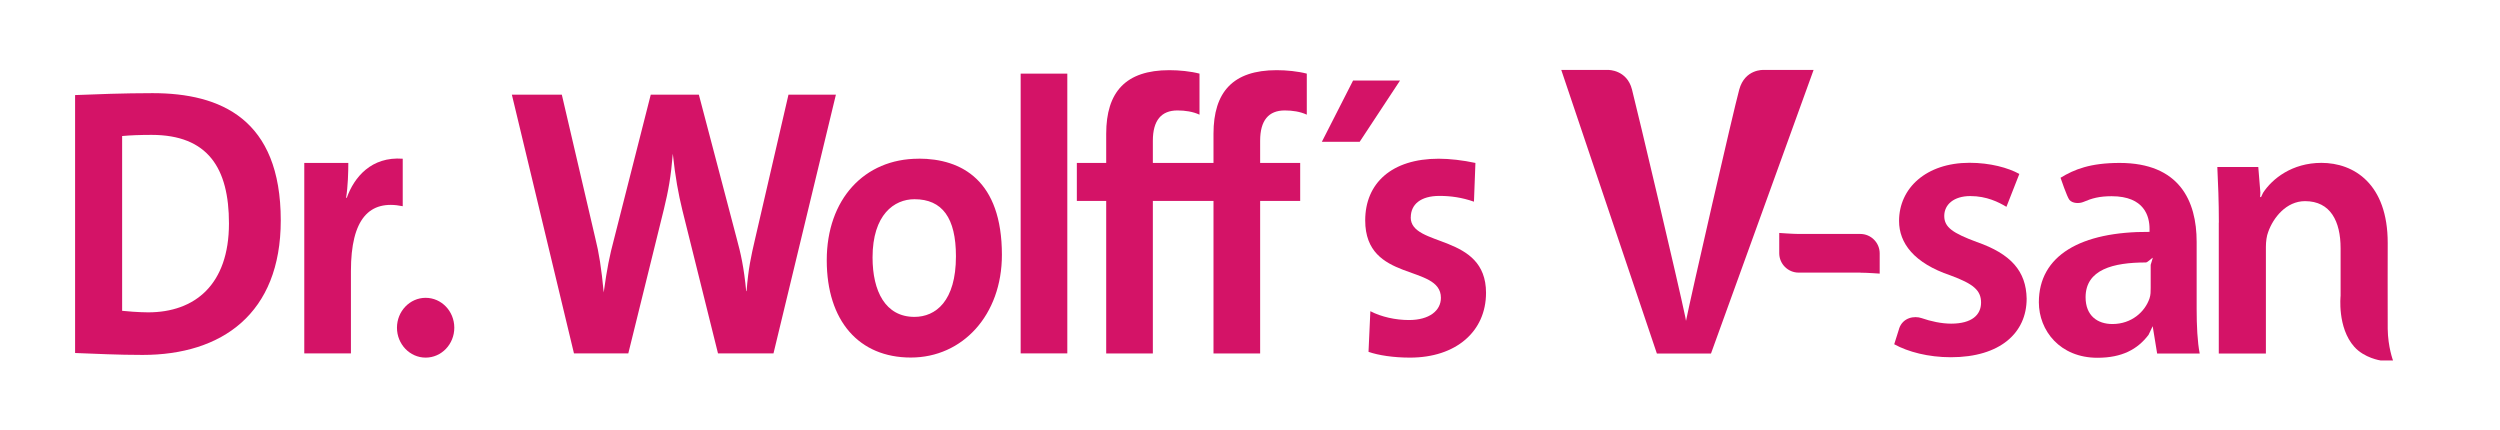 <?xml version="1.0" encoding="UTF-8"?><svg id="Ebene_2" xmlns="http://www.w3.org/2000/svg" xmlns:xlink="http://www.w3.org/1999/xlink" viewBox="0 0 325.28 55.89"><defs><clipPath id="clippath"><rect width="325.28" height="55.89" style="fill:none;"/></clipPath></defs><g id="Ebene_1-2"><g style="clip-path:url(#clippath);"><path d="m19.85,12.12c-3.73,0-7.6.15-10.08.25v33.56c2.72.1,5.54.25,8.79.25,10.28,0,17.97-5.34,17.97-17.5,0-13.21-7.84-16.56-16.68-16.56m-.57,28.52c-1.2,0-3.01-.15-3.39-.2v-22.74c1-.1,2.39-.15,3.82-.15,7.36,0,10.08,4.34,10.08,11.52,0,7.98-4.45,11.57-10.51,11.57" style="fill:#d41367;"/><path d="m52.39,20.65c-4.06-.3-6.31,2.39-7.27,5.09h-.09c.24-1.45.29-3.39.29-4.54h-5.73v24.78h6.07v-10.72c0-6.78,2.39-9.32,6.74-8.43v-6.18Z" style="fill:#d41367;"/><path d="m55.38,38.75c-2.06,0-3.73,1.75-3.73,3.89s1.67,3.89,3.73,3.89,3.73-1.74,3.73-3.89-1.67-3.89-3.73-3.89" style="fill:#d41367;"/><path d="m102.59,12.32l-4.35,18.8c-.53,2.29-.86,3.74-1.1,6.73l-.05.05c-.29-3.09-.72-4.99-1.24-6.88l-4.92-18.7h-6.26l-4.78,18.8c-.57,2.14-.91,3.79-1.34,6.93-.29-3.09-.62-5.19-1.1-7.08l-4.35-18.65h-6.5l8.08,33.66h7.07l4.64-18.8c.57-2.34.91-4.19,1.15-7.18.33,3.09.72,5.19,1.24,7.33l4.64,18.65h7.22l8.12-33.66h-6.16Z" style="fill:#d41367;"/><path d="m119.52,20.65c-7.07,0-11.95,5.29-11.95,13.21s4.21,12.66,10.94,12.66,11.85-5.53,11.85-13.36c0-9.67-5.21-12.52-10.85-12.52m-.53,20.59c-3.78,0-5.45-3.34-5.45-7.73,0-5.58,2.82-7.58,5.45-7.58,3.63,0,5.4,2.44,5.4,7.43,0,5.83-2.63,7.88-5.4,7.88" style="fill:#d41367;"/><rect x="132.8" y="9.58" width="6.07" height="36.4" style="fill:#d41367;"/><path d="m157.89,17.41v3.79h-7.89v-2.89c0-2.64,1.1-3.94,3.2-3.94,1,0,2.01.15,2.87.55v-5.34c-1.15-.3-2.63-.45-3.92-.45-5.69,0-8.22,2.84-8.22,8.28v3.79h-3.82v4.94h3.82v19.85h6.07v-19.85h7.89v19.85h6.07v-19.85h5.21v-4.94h-5.21v-2.89c0-2.64,1.1-3.94,3.2-3.94,1,0,2.01.15,2.87.55v-5.34c-1.15-.3-2.63-.45-3.92-.45-5.69,0-8.22,2.84-8.22,8.28" style="fill:#d41367;"/><polygon points="176.05 10.48 171.99 18.45 176.91 18.45 182.16 10.48 176.05 10.48" style="fill:#d41367;"/><path d="m183.56,28.28c0-1.69,1.29-2.79,3.73-2.79,1.48,0,2.91.2,4.49.75l.19-5.04c-1.62-.35-3.35-.55-4.78-.55-6.12,0-9.56,3.19-9.56,8.03,0,8.13,9.85,5.64,9.85,10.07,0,1.65-1.48,2.89-4.16,2.89-1.72,0-3.58-.4-5.02-1.15l-.24,5.29c1.29.45,3.25.75,5.4.75,5.97,0,9.89-3.39,9.89-8.43,0-7.78-9.8-5.88-9.8-9.82" style="fill:#d41367;"/><path d="m285.81,40.17c0,2.19.1,4.34.4,5.83h-5.54l-.58-3.56-.54,1.13c-1.44,1.89-3.46,2.98-6.65,2.98-4.88,0-7.62-3.54-7.62-7.22,0-6.08,5.43-9.22,14.4-9.16v-.4c0-1.6-.65-4.24-4.93-4.24-1.6,0-2.57.27-3.66.74-.54.23-1.42.22-1.83-.26-.31-.36-1.16-2.88-1.16-2.88,1.79-1.09,3.86-1.93,7.69-1.93,7.77,0,10.02,4.93,10.02,10.26v8.72Zm-5.98-5.71l.28-.93c-.08,0-.69.62-.9.62-4.25,0-7.85.91-7.85,4.53,0,2.39,1.54,3.48,3.49,3.48,2.49,0,4.24-1.59,4.83-3.34.15-.45.15-.9.15-1.35v-3.02Z" style="fill:#d41367;"/><path d="m247.09,42.77c.49-1.48,2.01-1.7,2.93-1.38,1.21.42,2.6.72,3.85.72,2.69,0,3.89-1.14,3.89-2.74s-1-2.44-3.99-3.54c-4.73-1.6-6.68-4.19-6.68-7.08,0-4.28,3.54-7.57,9.17-7.57,2.69,0,5.03.65,6.48,1.45l-1.68,4.28c-1-.6-2.56-1.4-4.7-1.4s-3.39,1.1-3.39,2.59,1.15,2.24,4.24,3.39c4.43,1.54,6.42,3.79,6.48,7.37,0,4.44-3.44,7.62-9.86,7.62-2.94,0-5.58-.7-7.37-1.69l.64-2.03Z" style="fill:#d41367;"/><path d="m288.7,28.96c0-2.79-.1-5.13-.2-7.23h5.33l.27,3.31-.03.6h.12c.11-.22.2-.45.26-.55,1.19-1.83,3.77-3.9,7.6-3.9,4.23,0,8.62,2.74,8.62,10.41,0,0-.02,9.5,0,11.19.03,2.35.69,4.11.69,4.11h-1.61s-2.11-.3-3.43-1.78c-2.23-2.5-1.78-6.63-1.78-6.63v-6.19c0-3.49-1.3-6.13-4.63-6.13-2.44,0-4.14,2.16-4.79,4.01-.2.5-.3,1.24-.3,1.94v13.88h-6.13v-17.04Z" style="fill:#d41367;"/><path d="m215.58,46l-12.44-36.9h6.13s2.41-.03,3.07,2.54c.7,2.71,6.08,25.47,6.93,29.57l.1.54c.6-3.05,6.19-27.43,6.93-30.11.74-2.68,3.15-2.54,3.15-2.54h6.52l-13.35,36.9h-7.05Z" style="fill:#d41367;"/><path d="m242.05,35.47h-8.03c-1.38,0-2.52-1.13-2.52-2.52h0c0-.67,0-2.64,0-2.64,0,0,1.8.13,2.52.13h8.03c1.38,0,2.52,1.13,2.52,2.52v2.64s-1.65-.12-2.52-.12" style="fill:#d41367;"/></g></g></svg>